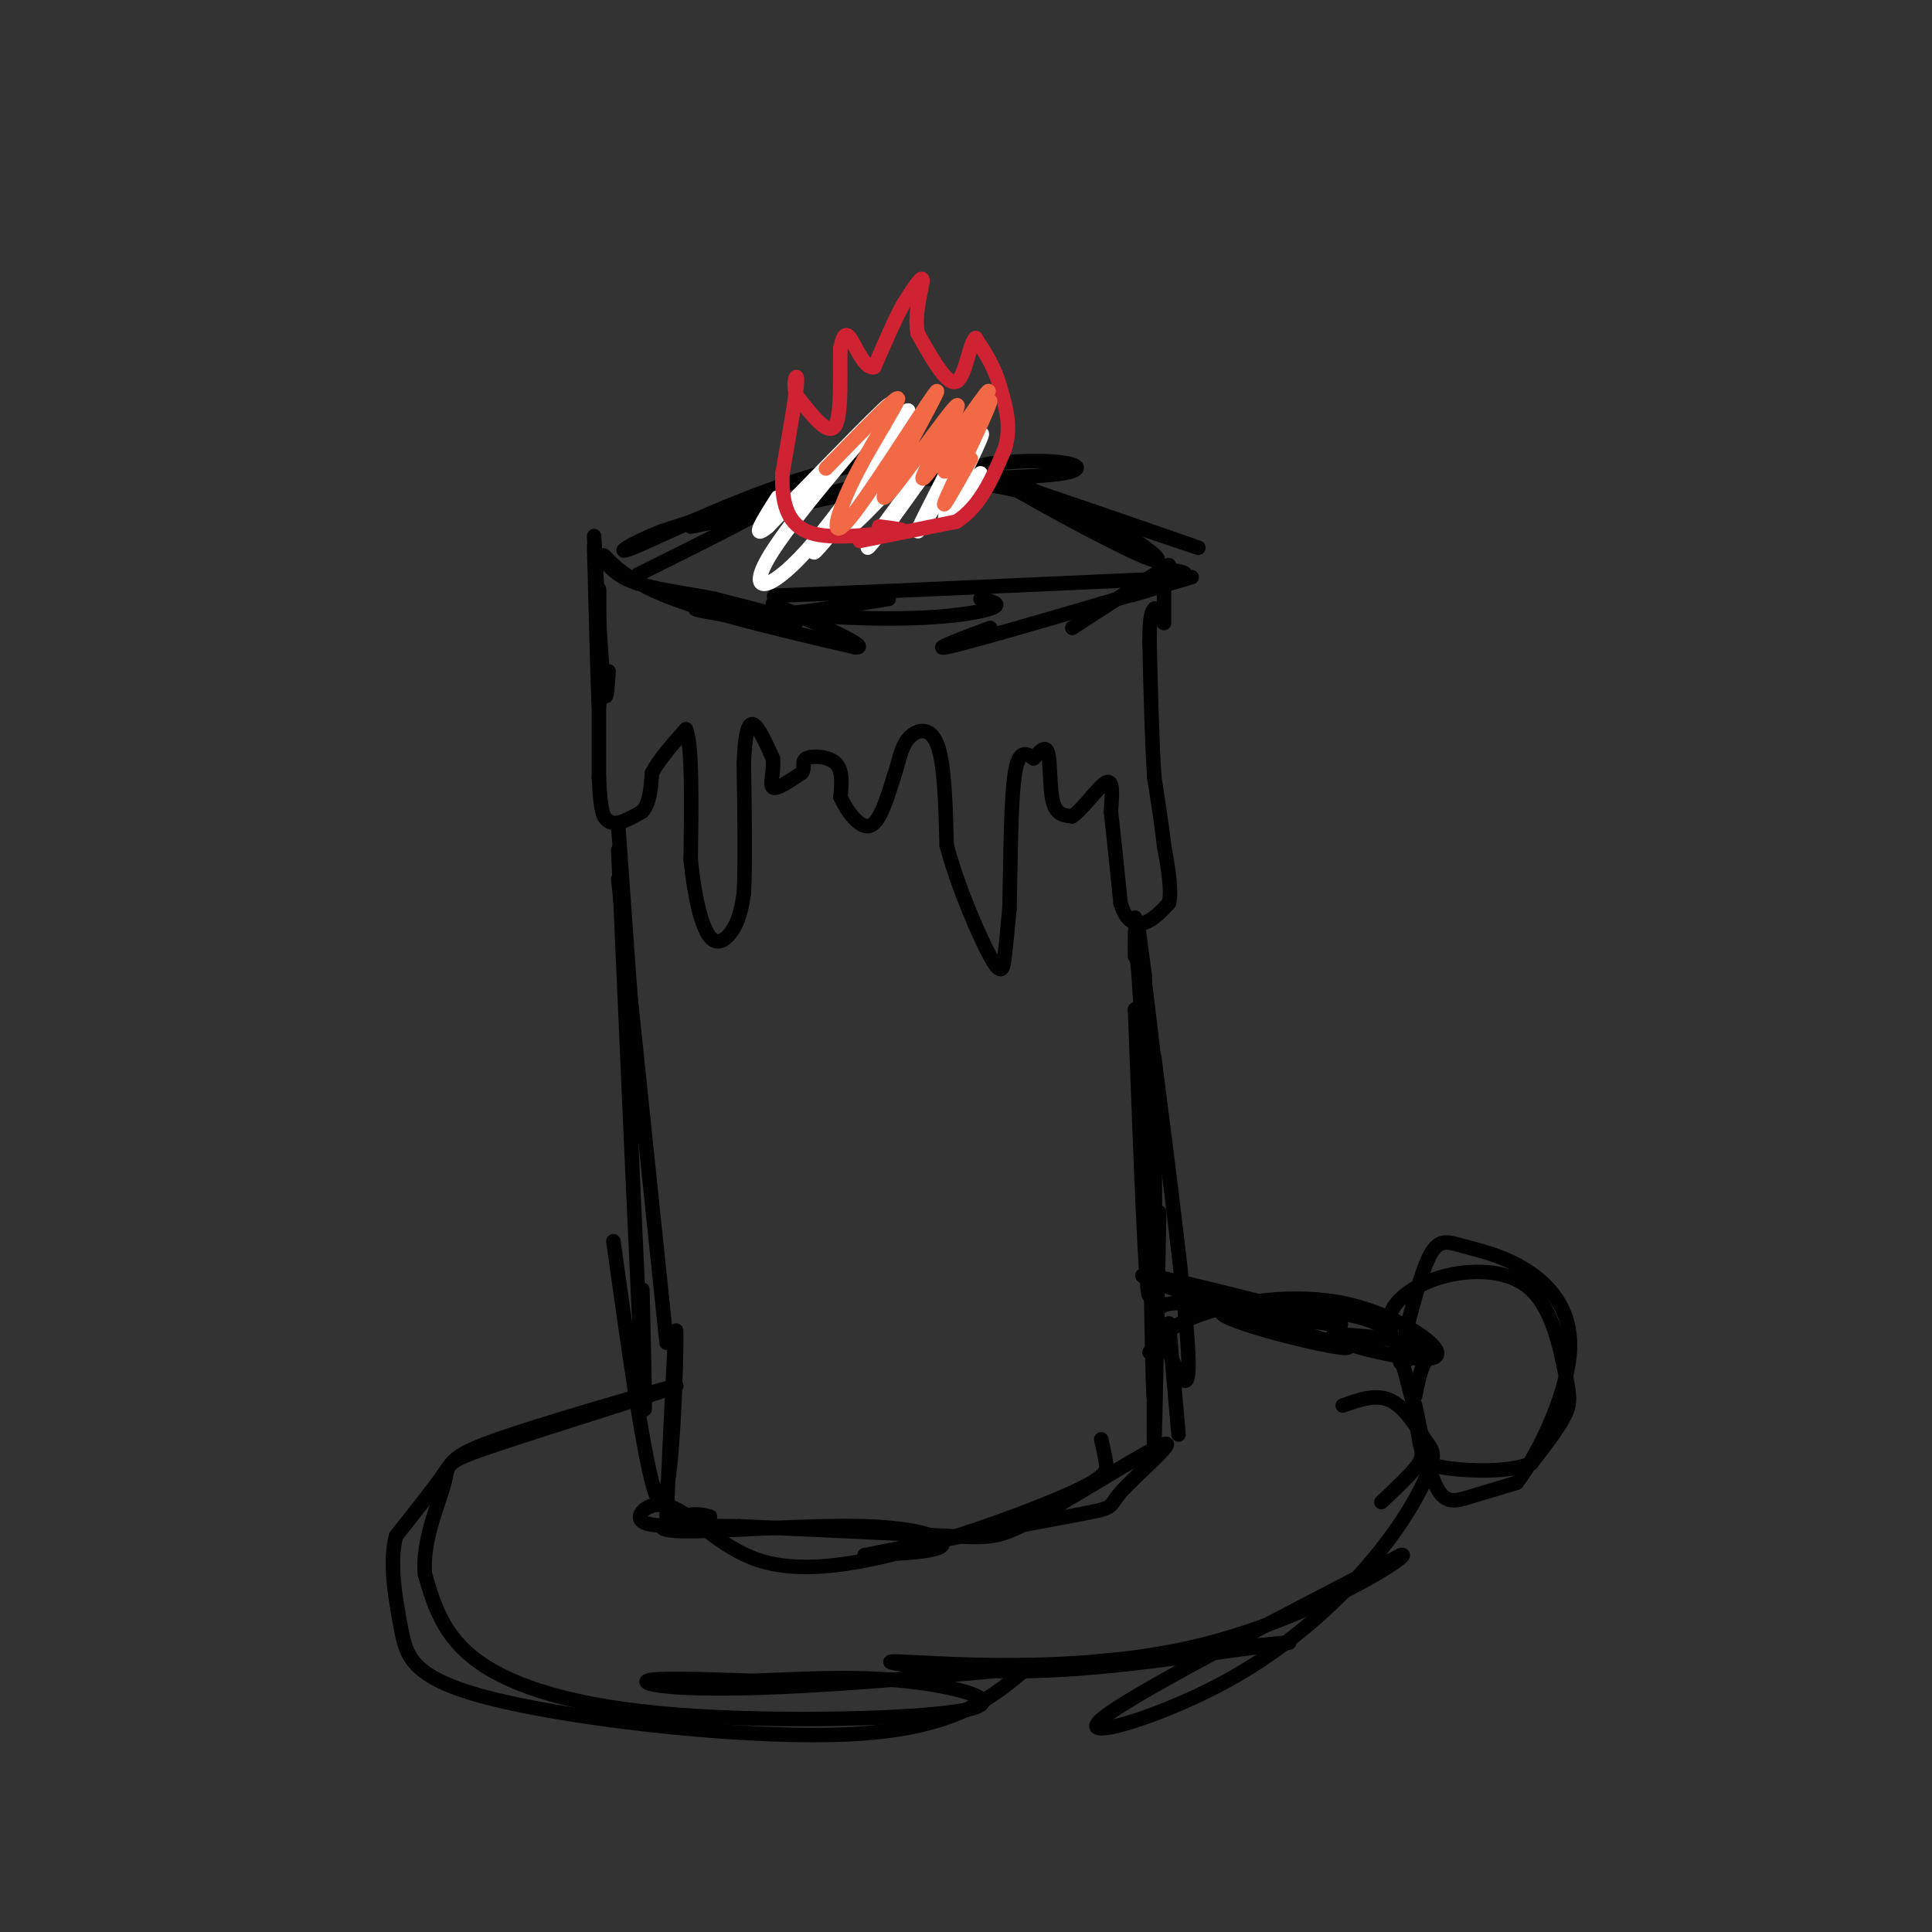 <svg viewBox='0 0 400 400' version='1.1' xmlns='http://www.w3.org/2000/svg' xmlns:xlink='http://www.w3.org/1999/xlink'><rect x="0" y="0" width="400" height="400" fill="#333333" stroke="none"/><g fill='none' stroke='rgb(0,0,0)' stroke-width='3' stroke-linecap='round' stroke-linejoin='round'><path d='M123,111c0.750,13.167 1.500,26.333 2,31c0.500,4.667 0.750,0.833 1,-3'/><path d='M123,113c0.417,15.750 0.833,31.500 1,33c0.167,1.500 0.083,-11.250 0,-24'/><path d='M124,122c0.000,2.500 0.000,20.750 0,39'/><path d='M124,161c0.333,8.000 1.167,8.500 2,9'/><path d='M126,170c1.500,1.167 4.250,-0.417 7,-2'/><path d='M133,168c1.500,-1.667 1.750,-4.833 2,-8'/><path d='M135,160c1.500,-2.833 4.250,-5.917 7,-9'/><path d='M142,151c1.333,3.000 1.167,15.000 1,27'/><path d='M143,178c0.786,7.833 2.250,13.917 4,16c1.750,2.083 3.786,0.167 5,-2c1.214,-2.167 1.607,-4.583 2,-7'/><path d='M154,185c0.333,-5.667 0.167,-16.333 0,-27'/><path d='M154,158c0.267,-6.289 0.933,-8.511 2,-8c1.067,0.511 2.533,3.756 4,7'/><path d='M160,157c0.356,2.556 -0.756,5.444 0,6c0.756,0.556 3.378,-1.222 6,-3'/><path d='M166,160c0.810,-1.119 -0.167,-2.417 1,-3c1.167,-0.583 4.476,-0.452 6,1c1.524,1.452 1.262,4.226 1,7'/><path d='M174,165c1.267,2.867 3.933,6.533 6,6c2.067,-0.533 3.533,-5.267 5,-10'/><path d='M185,161c1.119,-3.167 1.417,-6.083 3,-8c1.583,-1.917 4.452,-2.833 6,1c1.548,3.833 1.774,12.417 2,21'/><path d='M196,175c2.179,8.333 6.625,18.667 9,23c2.375,4.333 2.679,2.667 3,0c0.321,-2.667 0.661,-6.333 1,-10'/><path d='M209,188c0.200,-7.378 0.200,-20.822 1,-27c0.800,-6.178 2.400,-5.089 4,-4'/><path d='M214,157c1.286,-1.405 2.500,-2.917 3,-1c0.500,1.917 0.286,7.262 1,10c0.714,2.738 2.357,2.869 4,3'/><path d='M222,169c2.133,-1.356 5.467,-6.244 7,-7c1.533,-0.756 1.267,2.622 1,6'/><path d='M230,168c0.500,4.167 1.250,11.583 2,19'/><path d='M232,187c1.200,4.022 3.200,4.578 5,4c1.800,-0.578 3.400,-2.289 5,-4'/><path d='M242,187c0.667,-2.667 -0.167,-7.333 -1,-12'/><path d='M241,175c-0.500,-4.333 -1.250,-9.167 -2,-14'/><path d='M239,161c-0.500,-7.000 -0.750,-17.500 -1,-28'/><path d='M238,133c0.000,-5.833 0.500,-6.417 1,-7'/><path d='M241,129c0.000,0.000 0.000,-9.000 0,-9'/><path d='M242,117c0.000,0.000 -20.000,13.000 -20,13'/><path d='M242,118c2.534,0.306 5.069,0.612 2,2c-3.069,1.388 -11.740,3.856 -9,3c2.740,-0.856 16.892,-5.038 10,-3c-6.892,2.038 -34.826,10.297 -45,13c-10.174,2.703 -2.587,-0.148 5,-3'/><path d='M237,120c-27.970,1.262 -55.940,2.524 -68,3c-12.060,0.476 -8.208,0.167 -8,1c0.208,0.833 -3.226,2.810 0,3c3.226,0.190 13.113,-1.405 23,-3'/><path d='M203,124c2.400,0.526 4.801,1.053 2,2c-2.801,0.947 -10.802,2.316 -25,2c-14.198,-0.316 -34.592,-2.316 -36,-2c-1.408,0.316 16.169,2.947 20,3c3.831,0.053 -6.085,-2.474 -16,-5'/><path d='M148,124c-6.185,-1.284 -13.648,-1.994 -18,-4c-4.352,-2.006 -5.595,-5.309 -5,-5c0.595,0.309 3.027,4.231 12,8c8.973,3.769 24.486,7.384 40,11'/><path d='M177,134c3.833,0.333 -6.583,-4.333 -17,-9'/><path d='M132,119c14.583,-7.250 29.167,-14.500 30,-16c0.833,-1.500 -12.083,2.750 -25,7'/><path d='M137,110c-6.727,2.594 -11.046,5.579 -5,3c6.046,-2.579 22.456,-10.722 38,-15c15.544,-4.278 30.224,-4.690 20,-1c-10.224,3.690 -45.350,11.483 -47,12c-1.650,0.517 30.175,-6.241 62,-13'/><path d='M205,96c15.249,-1.629 22.372,0.798 15,2c-7.372,1.202 -29.238,1.178 -32,1c-2.762,-0.178 13.579,-0.512 28,4c14.421,4.512 26.921,13.869 23,13c-3.921,-0.869 -24.263,-11.962 -31,-16c-6.737,-4.038 0.132,-1.019 7,2'/><path d='M215,102c8.867,2.978 27.533,9.422 32,11c4.467,1.578 -5.267,-1.711 -15,-5'/><path d='M235,196c0.000,-1.667 0.000,-3.333 0,-3c0.000,0.333 0.000,2.667 0,5'/><path d='M235,209c0.000,0.000 2.000,10.000 2,10'/><path d='M235,196c2.578,17.867 5.156,35.733 5,33c-0.156,-2.733 -3.044,-26.067 -4,-34c-0.956,-7.933 0.022,-0.467 1,7'/><path d='M237,202c0.167,6.833 0.083,20.417 0,34'/><path d='M235,190c1.667,26.750 3.333,53.500 4,63c0.667,9.500 0.333,1.750 0,-6'/><path d='M235,209c1.161,31.149 2.321,62.298 3,59c0.679,-3.298 0.875,-41.042 1,-38c0.125,3.042 0.179,46.869 0,57c-0.179,10.131 -0.589,-13.435 -1,-37'/><path d='M238,250c-0.167,-9.500 -0.083,-14.750 0,-20'/><path d='M239,219c3.250,25.417 6.500,50.833 7,61c0.500,10.167 -1.750,5.083 -4,0'/><path d='M240,251c-0.417,22.250 -0.833,44.500 -1,48c-0.167,3.500 -0.083,-11.750 0,-27'/><path d='M242,274c0.000,0.000 2.000,23.000 2,23'/><path d='M128,171c0.000,0.000 3.000,42.000 3,42'/><path d='M128,182c0.000,0.000 10.000,96.000 10,96'/><path d='M128,176c2.083,47.417 4.167,94.833 5,110c0.833,15.167 0.417,-1.917 0,-19'/></g>
<g fill='none' stroke='rgb(255,255,255)' stroke-width='3' stroke-linecap='round' stroke-linejoin='round'><path d='M203,98c-4.258,6.014 -8.517,12.029 -7,8c1.517,-4.029 8.809,-18.100 7,-16c-1.809,2.100 -12.718,20.373 -13,20c-0.282,-0.373 10.062,-19.392 11,-23c0.938,-3.608 -7.531,8.196 -16,20'/><path d='M185,107c-4.496,5.578 -7.735,9.523 -3,3c4.735,-6.523 17.446,-23.513 15,-22c-2.446,1.513 -20.047,21.529 -21,21c-0.953,-0.529 14.744,-21.604 14,-21c-0.744,0.604 -17.927,22.887 -21,26c-3.073,3.113 7.963,-12.943 19,-29'/><path d='M188,85c-0.930,1.523 -12.754,19.831 -21,29c-8.246,9.169 -12.912,9.199 -7,0c5.912,-9.199 22.404,-27.628 24,-30c1.596,-2.372 -11.702,11.314 -25,25'/><path d='M159,109c-3.833,3.167 -0.917,-1.417 2,-6'/></g>
<g fill='none' stroke='rgb(207,34,51)' stroke-width='3' stroke-linecap='round' stroke-linejoin='round'><path d='M178,112c0.000,0.000 20.000,-4.000 20,-4'/><path d='M198,108c5.000,-3.167 7.500,-9.083 10,-15'/><path d='M208,93c1.500,-4.667 0.250,-8.833 -1,-13'/><path d='M207,80c-1.000,-3.833 -3.000,-6.917 -5,-10'/><path d='M202,70c-1.311,0.889 -2.089,8.111 -4,9c-1.911,0.889 -4.956,-4.556 -8,-10'/><path d='M190,69c-0.844,-4.222 1.044,-9.778 1,-11c-0.044,-1.222 -2.022,1.889 -4,5'/><path d='M187,63c-1.667,3.000 -3.833,8.000 -6,13'/><path d='M181,76c-1.956,0.600 -3.844,-4.400 -5,-6c-1.156,-1.600 -1.578,0.200 -2,2'/><path d='M174,72c-0.178,4.133 0.378,13.467 -1,16c-1.378,2.533 -4.689,-1.733 -8,-6'/><path d='M165,82c-1.111,-2.444 0.111,-5.556 0,-3c-0.111,2.556 -1.556,10.778 -3,19'/><path d='M162,98c-0.200,5.622 0.800,10.178 5,12c4.200,1.822 11.600,0.911 19,0'/><path d='M186,110c2.500,-0.167 -0.750,-0.583 -4,-1'/></g>
<g fill='none' stroke='rgb(242,105,70)' stroke-width='3' stroke-linecap='round' stroke-linejoin='round'><path d='M201,95c-3.435,6.125 -6.869,12.250 -5,8c1.869,-4.250 9.042,-18.875 9,-20c-0.042,-1.125 -7.298,11.250 -9,14c-1.702,2.750 2.149,-4.125 6,-11'/><path d='M202,86c2.080,-3.712 4.280,-7.494 1,-3c-3.280,4.494 -12.040,17.262 -12,16c0.040,-1.262 8.881,-16.553 7,-15c-1.881,1.553 -14.485,19.952 -15,19c-0.515,-0.952 11.058,-21.255 11,-22c-0.058,-0.745 -11.746,18.069 -17,25c-5.254,6.931 -4.072,1.980 -2,-3c2.072,-4.980 5.036,-9.990 8,-15'/><path d='M183,88c2.311,-4.067 4.089,-6.733 2,-5c-2.089,1.733 -8.044,7.867 -14,14'/></g>
<g fill='none' stroke='rgb(0,0,0)' stroke-width='3' stroke-linecap='round' stroke-linejoin='round'><path d='M127,257c3.844,27.533 7.689,55.067 10,54c2.311,-1.067 3.089,-30.733 3,-35c-0.089,-4.267 -1.044,16.867 -2,38'/><path d='M147,314c-1.537,-0.399 -3.075,-0.797 -6,0c-2.925,0.797 -7.238,2.791 0,3c7.238,0.209 26.026,-1.367 38,-1c11.974,0.367 17.136,2.676 16,4c-1.136,1.324 -8.568,1.662 -16,2'/><path d='M179,322c6.618,-1.422 31.162,-5.977 42,-8c10.838,-2.023 7.970,-1.514 11,-5c3.030,-3.486 11.956,-10.965 9,-10c-2.956,0.965 -17.796,10.375 -26,15c-8.204,4.625 -9.773,4.464 -19,4c-9.227,-0.464 -26.114,-1.232 -43,-2'/><path d='M153,316c-11.351,-0.179 -18.229,0.375 -20,-1c-1.771,-1.375 1.565,-4.677 6,-3c4.435,1.677 9.970,8.333 18,11c8.030,2.667 18.554,1.344 31,-2c12.446,-3.344 26.812,-8.708 34,-12c7.188,-3.292 7.196,-4.512 7,-6c-0.196,-1.488 -0.598,-3.244 -1,-5'/><path d='M240,274c-0.804,-2.530 -1.607,-5.060 9,-4c10.607,1.060 32.625,5.708 28,4c-4.625,-1.708 -35.893,-9.774 -40,-10c-4.107,-0.226 18.946,7.387 42,15'/><path d='M279,279c-0.731,0.818 -23.557,-4.636 -26,-7c-2.443,-2.364 15.497,-1.636 25,0c9.503,1.636 10.568,4.181 12,9c1.432,4.819 3.232,11.913 4,16c0.768,4.087 0.505,5.168 -1,7c-1.505,1.832 -4.253,4.416 -7,7'/><path d='M278,291c3.508,-1.245 7.016,-2.490 10,-1c2.984,1.490 5.443,5.714 7,8c1.557,2.286 2.210,2.635 1,6c-1.210,3.365 -4.283,9.747 -11,18c-6.717,8.253 -17.078,18.376 -31,26c-13.922,7.624 -31.406,12.750 -26,8c5.406,-4.750 33.703,-19.375 62,-34'/><path d='M290,322c3.787,-1.092 -17.746,13.177 -43,19c-25.254,5.823 -54.228,3.199 -61,3c-6.772,-0.199 8.658,2.027 24,2c15.342,-0.027 30.597,-2.305 43,-4c12.403,-1.695 21.953,-2.805 4,-1c-17.953,1.805 -63.411,6.524 -90,8c-26.589,1.476 -34.311,-0.293 -33,-1c1.311,-0.707 11.656,-0.354 22,0'/><path d='M156,348c8.827,-0.316 19.896,-1.107 31,0c11.104,1.107 22.244,4.111 13,6c-9.244,1.889 -38.874,2.662 -60,1c-21.126,-1.662 -33.750,-5.761 -41,-11c-7.250,-5.239 -9.125,-11.620 -11,-18'/><path d='M88,326c-0.727,-6.835 2.954,-14.922 4,-19c1.046,-4.078 -0.543,-4.145 11,-8c11.543,-3.855 36.218,-11.497 37,-12c0.782,-0.503 -22.328,6.134 -34,10c-11.672,3.866 -11.906,4.962 -14,8c-2.094,3.038 -6.047,8.019 -10,13'/><path d='M82,318c-1.467,5.561 -0.136,12.965 1,19c1.136,6.035 2.075,10.702 20,15c17.925,4.298 52.836,8.228 74,7c21.164,-1.228 28.582,-7.614 36,-14'/><path d='M288,276c-0.361,-1.888 -0.722,-3.777 1,-6c1.722,-2.223 5.528,-4.781 11,-6c5.472,-1.219 12.611,-1.100 17,3c4.389,4.100 6.028,12.181 7,17c0.972,4.819 1.278,6.377 0,9c-1.278,2.623 -4.139,6.312 -7,10'/><path d='M317,303c-4.597,1.881 -12.590,1.585 -17,1c-4.410,-0.585 -5.237,-1.458 -6,-5c-0.763,-3.542 -1.462,-9.754 -1,-8c0.462,1.754 2.086,11.472 4,16c1.914,4.528 4.118,3.865 7,3c2.882,-0.865 6.441,-1.933 10,-3'/><path d='M314,307c4.398,-5.621 10.394,-18.172 11,-27c0.606,-8.828 -4.178,-13.933 -9,-17c-4.822,-3.067 -9.683,-4.095 -13,-5c-3.317,-0.905 -5.091,-1.687 -7,2c-1.909,3.687 -3.955,11.844 -6,20'/><path d='M290,280c-0.667,3.500 0.667,2.250 2,1'/><path d='M238,280c2.001,-2.788 4.003,-5.575 11,-8c6.997,-2.425 18.990,-4.486 30,-2c11.010,2.486 21.039,9.520 18,11c-3.039,1.480 -19.144,-2.593 -21,-4c-1.856,-1.407 10.539,-0.148 16,1c5.461,1.148 3.989,2.185 3,4c-0.989,1.815 -1.494,4.407 -2,7'/></g>
</svg>